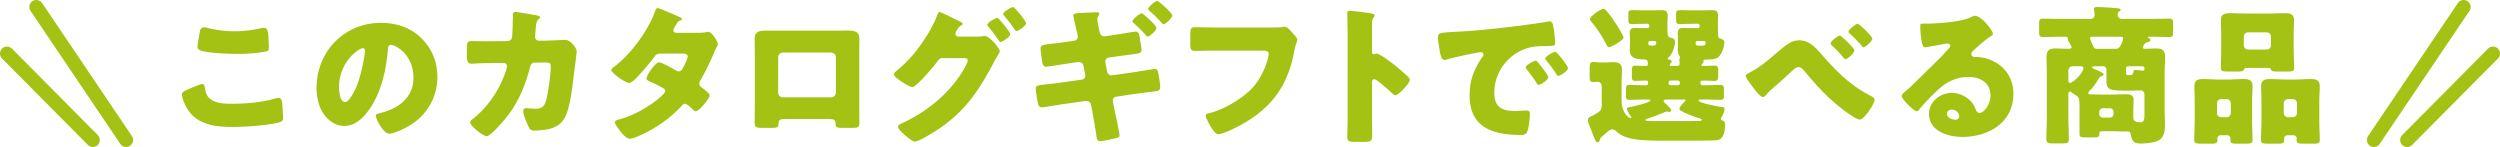 <svg data-name="レイヤー_2" xmlns="http://www.w3.org/2000/svg" width="464.6" height="27.317"><g data-name="デザイン"><path d="M34.908 16.624c.42-.196 2.324-1.008 2.66-1.008.364 0 .448.28.504.7.084.588.28 1.372.728 1.82 1.064 1.092 2.828 1.148 4.284 1.148 2.52 0 5.656-.252 8.064-.98.196-.056.448-.112.644-.112.532 0 .644.588.7 1.512.028.476.112 1.904.112 2.268 0 .504-.308.672-.98.84-2.072.504-6.272.784-8.428.784-2.996 0-6.244-.364-8.12-2.968-.504-.7-1.26-2.24-1.26-3.08 0-.392.392-.616 1.092-.924zm2.24-10.78c.056-.336.196-.756.784-.756.308 0 .728.112 1.036.196 1.484.336 3.052.532 4.62.532 1.68 0 3.36-.224 5.012-.588a2.45 2.45 0 0 1 .448-.056c.643 0 .784.7.84 1.68.028.476.084 1.484.084 1.96 0 .644-.197.7-.868.812-1.68.308-3.388.392-5.068.392-1.316 0-6.104-.14-7.056-.784-.196-.14-.28-.336-.28-.588 0-.28.336-2.184.448-2.8zm41.168 1.26c1.989 1.988 2.968 4.424 2.968 7.196 0 3.948-2.155 7.42-5.628 9.296-.699.392-2.548 1.26-3.332 1.26-.98 0-2.464-2.576-2.464-3.36 0-.252.252-.364 1.065-.56 3.248-.84 5.908-2.884 5.908-6.468 0-4.396-3.36-6.132-4.2-6.132-.477 0-.532.504-.56 1.008-.308 3.892-1.428 8.652-4.005 11.732-1.036 1.26-2.38 2.324-4.06 2.324-1.875 0-3.415-1.288-4.255-2.884-.645-1.232-.924-2.828-.924-4.2 0-6.72 5.18-12.068 11.928-12.068 2.855 0 5.544.84 7.56 2.856zM63.001 16.26c0 .672.168 2.716 1.148 2.716.671 0 1.624-1.848 1.904-2.436.98-2.016 1.763-6.16 1.763-7.168 0-.224-.11-.42-.364-.42-.811 0-4.45 2.576-4.45 7.308zm31.292-8.624c.477 0 .813-.308.868-.756.084-.504.14-3.36.168-4.06 0-.336.084-.616.477-.616.195 0 3.78.616 4.143.7.113.028.42.14.42.28 0 .112-.084.196-.196.308-.195.168-.476.476-.56 1.26a73.405 73.405 0 0 0-.168 2.044c0 .476.252.756.728.756h1.372c.868-.028 3.473-.14 3.528-.14.897 0 2.1 1.484 2.1 2.128 0 .336-.392 3.304-.476 3.864-.252 2.24-.672 6.188-1.568 8.12-.56 1.204-1.315 1.848-2.548 2.296-.924.308-2.267.448-3.248.448-.672 0-.811-.168-1.092-.7-.307-.644-1.008-2.212-1.008-2.912 0-.364.197-.56.56-.56.336 0 1.12.112 1.792.112 1.345 0 1.736-.756 2.017-1.96.307-1.372.756-4.508.756-5.88 0-.588-.168-.756-1.037-.756l-1.931.028c-.56 0-.784.392-.897.868-.811 3.22-2.072 6.272-4.088 8.932-.532.7-3.192 3.864-3.948 3.864-.7 0-3.08-1.904-3.08-2.576 0-.28.252-.448.7-.784 2.8-2.296 5.012-5.656 6.048-9.128.028-.14.084-.392.084-.504a.603.603 0 0 0-.615-.616l-3.053.028c-.783 0-2.491.112-2.94.112-.616 0-.84-.504-.84-1.484V9.008c0-1.092.14-1.372.784-1.372.784 0 1.568.028 2.353.028h.587l3.808-.028zm35.497-1.54c.531 0 1.007-.028 1.567-.14a.818.818 0 0 1 .251-.056c.617 0 1.792 1.736 1.792 2.324 0 .14-.027.224-.11.336-.253.42-.45.896-.645 1.372-.728 1.68-1.512 3.332-2.436 4.928-.14.224-.252.42-.252.672 0 .364.224.56.476.756.308.224 1.456 1.064 1.456 1.428 0 .504-1.905 2.968-2.604 2.968-.196 0-.308-.112-.448-.252-.28-.28-1.148-1.148-1.512-1.148-.252 0-.448.168-.588.336a23.169 23.169 0 0 1-5.068 4.116c-.84.532-3.696 2.044-4.62 2.044-.644 0-1.316-.84-1.68-1.288-.28-.364-1.092-1.4-1.092-1.764 0-.308.336-.42.98-.588.14-.056.28-.084.448-.14 3.584-1.036 7.924-4.312 7.924-5.096 0-.252-.168-.392-.364-.504-.56-.364-1.652-.868-2.296-1.148-.252-.112-.84-.364-.84-.672 0-.448 1.54-2.996 2.408-2.996.392 0 2.576 1.204 3.052 1.484.168.084.364.196.56.196.476 0 .7-.448.952-.98.168-.336.7-1.456.7-1.792 0-.476-.616-.532-.98-.532h-3.808c-.784 0-1.008.056-1.4.588-.924 1.26-2.213 2.744-3.304 3.892-.336.336-.952.98-1.428.98-.336 0-1.232-.532-1.988-1.092-.7-.504-1.288-1.064-1.288-1.288 0-.28.336-.504.532-.644 2.968-2.156 6.328-6.72 7.56-10.192.084-.252.224-.7.532-.7.224 0 2.044.756 3.248 1.316.504.196.896.392 1.064.476.111.056.196.112.196.196 0 .14-.056.196-.308.308-.448.168-.56.392-.84.896-.168.252-.448.672-.448.952 0 .336.252.42.532.448h4.116zm25.635-.392c.728 0 1.372-.028 1.933-.028 1.54 0 2.351.196 2.351 1.568 0 .952-.028 1.876-.028 2.8v9.464c0 1.008.028 2.016.028 3.052 0 1.12-.112 1.204-1.512 1.204h-1.736c-1.063 0-1.147-.168-1.176-.784-.055-.784-.336-.868-1.484-.868h-7.644c-1.148 0-1.427.084-1.484.868-.056.644-.111.784-1.315.784h-1.597c-1.4 0-1.512-.112-1.512-1.204 0-1.008.028-2.044.028-3.052v-9.464c0-.924-.028-1.848-.028-2.8 0-1.232.672-1.54 1.82-1.54h13.356zm-9.94 4.06a.872.872 0 0 0-.868.868v6.58c0 .476.392.868.868.868h8.988a.872.872 0 0 0 .868-.868v-6.58c0-.504-.392-.812-.868-.868h-8.988zm36.176-2.968c.364 0 .7 0 1.064-.084.084-.028.196-.028.28-.028.924 0 2.8 2.352 2.8 2.856 0 .14-.14.392-.392.784-.168.308-.392.672-.644 1.12-2.884 5.46-5.488 9.408-10.78 12.824-.7.448-3.276 2.044-3.948 2.044-.532 0-1.624-.98-2.072-1.372-.336-.308-1.064-.952-1.064-1.372 0-.392.533-.588 1.008-.784 4.704-2.268 8.876-5.712 11.424-10.304.168-.308.504-.952.504-1.288 0-.364-.392-.392-.728-.392h-4.004c-.476 0-.7.336-.952.672-.56.784-1.792 2.184-2.464 2.912-.056.056-.14.14-.224.252-.531.532-1.512 1.54-1.903 1.54-.588 0-2.577-1.344-3.053-1.764-.196-.168-.363-.392-.363-.644 0-.196.14-.336.279-.448 1.792-1.456 3.053-2.772 4.425-4.648 1.119-1.512 2.603-3.892 3.247-5.656.112-.308.28-.784.505-.784.168 0 1.68.728 2.715 1.26.476.224.869.42 1.008.476.168.084.588.28.588.476 0 .112-.168.196-.252.252-.728.392-1.12 1.428-1.12 1.596 0 .308.224.448.504.504h3.612zm6.076-.448c0 .56-1.54 1.456-1.792 1.456-.14 0-.224-.14-.308-.252-.784-1.148-1.092-1.54-1.96-2.604-.084-.084-.195-.224-.195-.336 0-.448 1.595-1.288 1.847-1.288.28 0 2.408 2.632 2.408 3.024zm2.94-2.044c0 .504-1.428 1.456-1.764 1.456-.14 0-.252-.168-.336-.28a28.735 28.735 0 0 0-1.988-2.576c-.084-.112-.168-.196-.168-.308 0-.42 1.568-1.288 1.848-1.288s2.408 2.576 2.408 2.996zm8.946 3.276c.364-.056.672-.364.672-.756 0-.224-.056-.42-.084-.588l-.168-.7c-.084-.364-.588-2.548-.588-2.66 0-.364.477-.392 1.092-.448.168 0 .309 0 .477-.028.7-.028 2.07-.112 2.771-.112.14 0 .504 0 .504.196 0 .14-.111.336-.168.448-.14.252-.195.364-.195.672 0 .336.279 1.652.363 2.1l.057.224c.084.448.363.812.84.812h.167l1.764-.252c.532-.084 3.725-.616 3.92-.616.532 0 .672.448.784 1.288.056.448.308 1.652.308 2.072 0 .672-.364.7-2.128.924-.588.084-1.344.168-2.296.308l-1.708.224c-.392.084-.588.42-.588.784v.14l.336 1.68c.084.392.364.7.784.7h.168l3.752-.532c.56-.084 3.977-.644 4.116-.644.588 0 .644.448.756 1.232.056.224.084.476.14.756.056.392.14.952.14 1.288 0 .532-.196.756-.7.84 0 0-3.416.448-3.891.504l-3.584.532a.725.725 0 0 0-.645.728c0 .056.028.112.028.168l.224 1.12c.14.784 1.008 4.676 1.008 5.124 0 .224-.111.364-.308.448-.28.14-2.688.672-3.332.672-.532 0-.616-.56-.672-1.064-.196-1.484-.476-2.94-.728-4.396l-.252-1.26c-.084-.448-.447-.756-.867-.756h-.113l-4.34.616c-.56.084-3.556.588-3.78.588-.475 0-.616-.224-.727-.616-.14-.476-.449-2.408-.449-2.884 0-.56.42-.616 1.96-.784.617-.056 1.428-.14 2.436-.28l4.145-.588c.42-.056.671-.364.671-.756 0-.056-.028-.196-.055-.308l-.28-1.484c-.085-.448-.42-.728-.84-.728-.057 0-.197 0-.365.028l-1.708.252c-.588.084-3.752.588-4.032.588-.504 0-.672-.448-.727-.868-.084-.504-.309-2.128-.309-2.52 0-.616.393-.672 2.017-.868a38.811 38.811 0 0 0 2.547-.336l1.68-.224zm15.288-2.408c0 .56-1.316 1.624-1.568 1.624-.168 0-.28-.112-.363-.224-.813-.924-1.372-1.428-2.269-2.268-.084-.056-.252-.196-.252-.336 0-.448 1.456-1.512 1.708-1.512.225 0 2.744 2.268 2.744 2.716zm2.94-2.296c0 .504-1.287 1.624-1.596 1.624-.14 0-.252-.112-.336-.224-.895-.98-1.288-1.372-2.296-2.24-.084-.084-.252-.224-.252-.364 0-.42 1.4-1.512 1.68-1.512.224 0 2.8 2.212 2.8 2.716zm17.129 2.24c.671 0 2.52 0 3.08-.056a5.38 5.38 0 0 1 .615-.084c.392 0 .757.28 1.177.756l.447.504c.42.448.784.84.784 1.148 0 .196-.252.84-.336 1.148-.14.504-.223 1.036-.336 1.568-1.288 6.16-4.284 10.052-9.771 13.104-.813.448-3.36 1.736-4.229 1.736-.616 0-1.288-1.204-1.595-1.736-.225-.392-.729-1.288-.729-1.736 0-.308.309-.364.56-.42 2.688-.616 6.16-2.66 8.064-4.676 1.82-1.904 3.053-5.208 3.053-6.412 0-.476-.532-.56-1.261-.56h-8.624c-1.176 0-2.38.056-3.556.056-1.007 0-1.12-.14-1.12-1.428V6.376c0-1.148.168-1.316.952-1.316 1.26 0 2.548.056 3.808.056h9.017zm19.997 16.996c0 .924.028 1.848.028 2.8 0 1.344-.084 1.456-1.904 1.456h-1.26c-1.12 0-1.456-.14-1.456-.868 0-1.12.056-2.212.056-3.332V6.012c0-1.148-.056-2.604-.056-3.472 0-.364.056-.532.448-.532.336 0 3.64.364 4.312.56.168.056.308.168.308.336 0 .14-.084.252-.168.336-.14.196-.308.42-.308 1.008V9.68c0 .14.028.392.336.392.168 0 .337-.112.476-.112.224 0 .588.196 1.036.448.896.56 2.044 1.456 2.408 1.736.7.56 1.96 1.624 2.576 2.268.112.14.196.28.196.448 0 .56-2.044 2.828-2.688 2.828-.252 0-.532-.28-.7-.448-.476-.448-2.772-2.52-3.22-2.52-.392 0-.42.392-.42.672v6.72zM267.23 6.964c0-.868.308-.896 3.388-1.064.56-.028 1.204-.056 1.989-.112 3.527-.224 11.647-1.148 15.063-1.792.112-.028.196-.028.28-.028.504 0 .588.392.7.924.168.728.364 2.38.364 3.108 0 .532-.308.532-1.512.56-1.484.028-2.576 0-4.004.504-3.444 1.232-5.796 4.48-5.796 8.176 0 2.66 1.4 3.388 3.864 3.388.7 0 1.624-.084 2.016-.084.532 0 .728.084.728.616 0 .812-.196 2.548-.476 3.276-.224.56-.616.644-1.204.644-5.18 0-9.52-1.344-9.52-7.392 0-2.8.84-4.872 2.408-7.14.084-.14.168-.252.168-.42 0-.252-.196-.42-.504-.42-.364 0-1.12.168-1.512.252-1.484.28-3.416.7-4.872 1.12a1.89 1.89 0 0 1-.392.056c-.588 0-.784-1.26-.923-2.128-.141-.952-.253-1.484-.253-2.044zm18.592 4.648c.364.42 1.904 2.324 1.904 2.744 0 .56-1.512 1.428-1.792 1.428-.14 0-.196-.084-.56-.644-.532-.812-1.092-1.54-1.708-2.324-.112-.14-.14-.224-.14-.308 0-.392 1.568-1.232 1.876-1.232.14 0 .308.196.42.336zm5.572 1.036c0 .56-1.484 1.456-1.792 1.456-.196 0-.336-.252-.42-.392-.532-.868-1.148-1.652-1.792-2.436-.084-.112-.224-.28-.224-.42 0-.364 1.54-1.232 1.876-1.232.308 0 2.352 2.66 2.352 3.024zm5.876 13.44c-.028.14-.167.364-.364.364-.336 0-.475-.42-.98-1.708-.14-.364-.308-.812-.531-1.344-.113-.28-.308-.756-.308-1.036 0-.364.195-.56.504-.7.168-.056.363-.168.531-.252 1.065-.616 1.54-.784 1.54-1.876v-3.528c0-.476-.336-.812-.811-.812-.168 0-.477.056-.729.056-.643 0-.7-.336-.7-1.092v-1.484c0-.756.057-1.148.644-1.148.42 0 1.092.084 1.625.084h.364c.616 0 1.231-.056 1.847-.056.897 0 1.512.308 1.512 1.316 0 .784-.056 1.596-.056 2.464v3.304c0 2.408 1.344 3.304 1.708 3.304.056 0 .113-.028.113-.112s-.084-.196-.168-.28c-.168-.252-.672-1.036-.672-1.316s.336-.308.531-.336c.532-.084 3.836-.84 3.836-1.232 0-.14-.252-.168-.336-.168h-.84c-.923 0-1.847.056-2.771.056-.532 0-.588-.308-.588-.896v-.98c0-.588.056-.896.588-.896.924 0 1.848.056 2.771.056h.42c.197 0 .336-.14.336-.336v-.224c0-.252-.223-.308-.42-.308-.672 0-1.343.056-2.015.056-.533 0-.588-.308-.588-.924v-.7c0-.924.027-1.204.643-1.204.645 0 1.317.056 1.96.056.252 0 .365-.084.365-.336 0-.812-.168-.84-.756-.868-1.372-.056-2.605-.168-2.605-1.848 0-.084.057-1.008.057-1.204v-.56c0-.588-.057-.98-.057-1.316 0-.812.477-.924.98-.924.56 0 1.12.028 1.68.028h.617c.196 0 .364-.14.364-.336V4.78a.371.371 0 0 0-.364-.364h-.42c-.785 0-1.569.056-2.353.056-.727 0-.756-.168-.756-.868v-.896c0-.672.057-.812.729-.812.811 0 1.595.028 2.38.028h1.4c.615 0 1.203-.028 1.791-.028.7 0 1.009.28 1.009 1.064 0 .448-.057.952-.057 1.596v.672c0 1.68.168 1.652.756 1.82.421.112.673.28.673.756 0 .588-.421 2.212-1.233 2.884-.055.056-.14.14-.14.196 0 .168.169.168.28.196.225 0 .448.112.448.364 0 .196-.112.252-.223.364a.353.353 0 0 0-.113.252c0 .112.084.196.197.196h1.176c.364 0 .448-.196.448-.504 0-.112 0-.224-.029-.336 0-.056-.028-.168-.028-.252s.028-.14.057-.224c.027-.084.055-.168.055-.28 0-.168-.112-.336-.196-.476-.14-.252-.195-.7-.195-.98 0-.112.027-.924.027-1.064v-.7c0-.588-.027-.98-.027-1.316 0-.812.447-.924.98-.924.56 0 1.12.028 1.679.028h1.064c.197 0 .336-.14.336-.336V4.78c0-.196-.14-.364-.336-.364h-.923c-.785 0-1.569.056-2.353.056-.7 0-.756-.168-.756-.812v-.952c0-.672.057-.812.729-.812.784 0 1.567.028 2.38.028h1.904c.588 0 1.176-.028 1.764-.028.7 0 1.007.28 1.007 1.064 0 .448-.028.952-.028 1.596v.672c0 .504.057.924.057 1.372 0 .364.111.504.447.588.337.084.7.252.7.7 0 .532-.42 2.66-1.624 2.996-.475.14-1.092.196-2.044.196-.14 0-.223.084-.223.224 0 .056.028.112.028.168 0 .14-.14.252-.225.336-.111.084-.168.168-.168.28 0 .14.168.168.28.168.728 0 1.457-.056 2.184-.056.616 0 .645.308.645 1.092v.784c0 .644-.029.952-.645.952-.727 0-1.456-.056-2.183-.056-.197 0-.477.056-.477.308v.196a.37.37 0 0 0 .364.364h.645c.895 0 1.82-.056 2.743-.056.56 0 .616.252.616.896v1.008c0 .588-.055.868-.588.868-.924 0-1.847-.056-2.771-.056h-1.009c-.111 0-.336.028-.336.168 0 .476 3.64 1.12 4.2 1.204.504.084.617.056.617.392 0 .476-.336 1.148-.56 1.54a.682.682 0 0 0-.112.308c0 .168.14.224.28.28.447.112.504.504.504.896 0 .7-.168 1.792-.645 2.324-.196.224-.616.42-.952.448-.727.056-2.912.084-3.807.084h-6.636c-2.324 0-5.208-.084-6.889-.868-.588-.28-.84-.476-1.315-.896-.197-.168-.449-.336-.729-.336-.363 0-.895.448-1.428.924-.14.112-.252.224-.391.336-.364.308-.364.336-.532.784zm3.109-21.56c.252.364 1.344 2.128 1.344 2.436 0 .504-2.269 1.792-2.689 1.792-.307 0-.42-.336-.531-.56-.757-1.4-1.597-2.772-2.633-3.976-.14-.168-.391-.448-.391-.644 0-.532 1.96-1.932 2.547-1.932.477 0 2.044 2.408 2.353 2.884zm9.268 13.972c-.168 0-.476.028-.476.252 0 .196.363.532.615.756.42.392.784.756.784.98s-.168.308-.364.308c-.056 0-.168-.028-.223-.028a.821.821 0 0 0-.252-.056c-.084 0-.168.056-.252.084A31.16 31.16 0 0 1 306.286 22c-.111.056-.504.14-.504.308 0 .196.672.196 2.296.196h5.292c.364 0 1.96-.028 2.464-.028.112 0 .421-.028.421-.224 0-.14-.364-.252-.477-.28-.895-.252-2.492-.868-3.36-1.372-.168-.112-.308-.196-.308-.392 0-.336.588-.952.84-1.176.084-.084.28-.28.28-.392s-.14-.14-.223-.14h-3.36zM306.65 7.608c-.223 0-.335.196-.335.392 0 .476.223.476.643.476h.252c.337 0 .589-.14.589-.532 0-.224-.14-.336-.336-.336h-.813zm5.18 8.232a.37.37 0 0 0 .364-.364v-.14a.37.37 0 0 0-.364-.364h-1.4c-.196 0-.335.168-.335.364v.14c0 .196.14.336.336.364h1.4zm3.612-8.232c-.196 0-.335.196-.335.392 0 .476.223.476.643.476h.645c.196 0 .588 0 .588-.56 0-.252-.197-.308-.42-.308h-1.12zm23.296 2.744c2.689 3.08 5.348 5.656 8.989 7.504.252.14.643.336.643.7 0 .7-1.903 3.668-2.771 3.668-.616 0-2.857-1.652-3.445-2.128-2.771-2.156-4.62-4.256-6.86-6.944-.28-.308-.588-.672-1.035-.672-.477 0-1.009.504-1.345.812-1.036.952-2.044 1.904-3.107 2.8-.616.532-1.036.896-1.569 1.512-.14.168-.391.42-.616.42-.475 0-1.344-1.148-1.624-1.512-.307-.392-1.567-2.016-1.567-2.408 0-.252.42-.476.727-.616a.57.57 0 0 0 .14-.084c1.709-.868 3.389-2.296 4.816-3.528 1.596-1.372 2.744-2.38 4.229-2.38 1.903 0 3.023 1.288 4.395 2.856zm5.88-.98c0 .504-1.288 1.624-1.651 1.624-.084 0-.28-.14-.589-.532-.42-.532-1.26-1.372-1.987-2.072-.084-.084-.197-.168-.197-.336 0-.392 1.428-1.456 1.708-1.456.224 0 2.716 2.324 2.716 2.772zm3.332-2.184c0 .476-1.288 1.596-1.624 1.596-.14 0-.252-.14-.336-.252a24.783 24.783 0 0 0-2.24-2.296c-.111-.084-.224-.196-.224-.336 0-.42 1.4-1.484 1.708-1.484.252 0 2.716 2.296 2.716 2.772zm22.412-.896c0 .168-.168.308-.308.392-1.176.728-2.436 1.876-3.444 2.828-.14.14-.252.308-.252.504 0 .336.308.588.644.588.084 0 .196-.028.308-.028.42 0 1.4.168 1.96.336 3.024.924 4.9 3.36 4.9 6.524 0 5.348-4.62 8.008-9.492 8.008-2.632 0-6.188-1.064-6.188-4.284 0-2.24 2.044-3.892 4.2-3.892 1.457 0 2.856.672 3.78 1.792.42.532.504.812.756 1.4.112.28.364.532.673.532.671 0 2.015-1.4 2.015-3.248 0-2.38-1.931-3.444-4.088-3.444-2.044 0-3.864.784-5.404 2.156-1.008.896-2.604 2.492-3.443 3.528-.393.504-.617.7-.729.7-.643 0-2.828-2.296-2.828-2.828 0-.336.28-.588.868-1.036.7-.56 5.348-5.18 6.328-6.132.532-.532.952-1.036 1.428-1.568.196-.196.393-.364.393-.644 0-.336-.449-.392-.561-.392-.084 0-3.136.56-3.864.672-.112.028-.224.028-.336.028-.644 0-.812-3.164-.812-3.696v-.28c0-.42.084-.42.896-.42h.644c1.82-.028 5.825-.336 7.42-1.008.7-.308 1.008-.448 1.204-.448 1.204 0 3.332 2.744 3.332 3.36zm-7.644 14.084c-.447 0-.896.252-.896.756 0 .756.953 1.12 1.596 1.12.364 0 .7-.252.7-.616 0-.392-.42-1.26-1.4-1.26zm35.499-11.564c0 .224.252.252.42.252.7 0 1.372-.056 2.072-.056.868 0 1.651.14 1.651 1.568 0 1.008-.084 2.016-.084 2.996v7.056c0 .868.057 1.736.057 2.632 0 1.12-.14 2.324-1.288 2.884-.729.364-2.269.532-3.192.532-1.316 0-1.596-.364-1.905-1.792-.084-.42-.279-.448-.672-.448h-.335c-.924 0-1.876-.056-2.8-.056h-1.26c-.504 0-.729.028-.729.42 0 .644-.14.728-1.12.728h-1.651c-.672 0-.924-.112-.924-.616v-4.564c0-2.38-.057-2.24-.896-2.772-.224-.14-.392-.252-.533-.392a.554.554 0 0 0-.363-.168c-.224 0-.28.308-.28.476v4.284c0 1.344.084 2.688.084 4.032 0 .784-.28.84-1.288.84h-1.624c-.924 0-1.26-.056-1.26-.812 0-1.344.084-2.716.084-4.06v-8.204c0-1.008-.056-1.988-.056-2.996 0-1.148.476-1.568 1.596-1.568.812 0 1.624.056 2.436.056.308 0 .616 0 .616-.252 0-.224-.365-.812-.532-1.092-.112-.196-.14-.364-.168-.616-.028-.28-.112-.28-1.205-.28-1.119 0-2.239.056-3.387.056-.672 0-.728-.252-.728-1.036v-1.4c0-.7.056-.98.7-.98 1.12 0 2.268.056 3.415.056h5.405c.448 0 .784-.28.784-.784 0-.168-.056-.7-.084-.896-.028-.084-.028-.14-.028-.196 0-.336.392-.336.644-.336.7 0 2.38.112 3.108.168.56.056 1.204.056 1.204.364 0 .14-.084.196-.28.308-.253.14-.28.42-.28.644 0 .42.392.728.812.728h5.376c1.148 0 2.268-.056 3.387-.056.673 0 .729.252.729.98v1.4c0 .784-.056 1.036-.729 1.036-1.119 0-2.239-.056-3.387-.056h-.365c-.084 0-.195.028-.195.112 0 .056.084.112.14.14.168.084.307.168.307.392s-.195.308-.53.392c-.365.084-.45.14-.673.504-.084.14-.196.308-.196.448zm-13.048 3.5a.802.802 0 0 0-.784.784v1.848c0 .168.056.476.307.476.504 0 2.493-1.848 2.493-2.772 0-.308-.336-.336-.588-.336h-1.428zm13.356 5.264c0-.56-.336-.784-.869-.784-.055 0-.95.056-1.819.056h-.336c-3.612 0-4.032-.168-4.032-1.904v-1.82c0-.56-.196-.812-.756-.812h-1.54c-.112 0-.393.028-.393.196 0 .14.421.336.59.392.251.084 1.567.644 1.567.924 0 .196-.224.28-.392.336-.336.112-.393.252-.784.868-.476.756-.813 1.232-1.456 1.876-.084.084-.224.252-.224.392 0 .196.195.252.84.252.588 0 1.288.028 1.876.028h1.344c.952 0 1.931-.056 2.912-.056.756 0 1.456.084 1.456 1.036 0 .588-.056 1.204-.056 1.792v1.288c0 .644.056 1.092 1.344 1.092.672 0 .728-.588.728-1.596v-3.556zm-9.688-10.752c-.196 0-.42.028-.42.28 0 .14.195.588.336.924.056.14.084.196.14.308.168.392.28.728.756.728h3.64c.896 0 1.288-1.848 1.288-1.932 0-.28-.253-.308-.476-.308h-5.264zm1.288 14.364c0 .364.308.672.672.672h1.315a.682.682 0 0 0 .673-.672v-.392a.682.682 0 0 0-.673-.672h-1.315c-.364 0-.645.28-.672.672v.392zm4.983-7.952c0 .588.029.728.365.728h.252c.475 0 .644 0 .756-.672.028-.196.084-.28.364-.28.196 0 .84.056 1.036.084.168.028.196.056.28.056.224 0 .364-.112.364-.364v-.112a.37.37 0 0 0-.364-.364h-2.688c-.197 0-.365.168-.365.392v.532zm17.542 11.9a.562.562 0 0 0-.56.56v.224c0 .672-.251.784-1.09.784h-1.709c-1.177 0-1.513-.056-1.513-.7 0-1.148.084-2.268.084-3.416v-3.836c0-.952-.055-1.848-.055-2.744 0-1.092.644-1.316 1.595-1.316.953 0 1.933.084 2.885.084h1.82c.952 0 1.904-.084 2.856-.084.98 0 1.651.196 1.651 1.316 0 .924-.084 1.82-.084 2.744v3.836c0 1.148.084 2.268.084 3.388 0 .672-.307.728-1.37.728h-1.54c-.926 0-1.205-.084-1.205-.728v-.308c0-.28-.224-.504-.532-.532h-1.317zm-.643-4.144c0 .476.364.784.784.784h1.008c.42 0 .784-.364.784-.784V19.2a.802.802 0 0 0-.784-.784h-1.008a.802.802 0 0 0-.784.784v1.792zm14.252-11.788c0 1.12.084 2.24.084 3.388 0 .644-.309.7-1.26.7h-1.652c-1.036 0-1.26-.028-1.4-.392-.028-.14-.085-.28-.616-.28h-3.78c-.532 0-.56.14-.616.28-.14.364-.365.392-1.4.392h-1.624c-.925 0-1.26-.056-1.26-.7 0-1.064.056-2.24.056-3.388V6.488c0-.924-.057-1.848-.057-2.744 0-1.092.672-1.288 1.624-1.288.981 0 1.96.056 2.913.056h4.507c.953 0 1.933-.056 2.885-.056.951 0 1.652.168 1.652 1.288 0 .924-.056 1.82-.056 2.744v2.716zm-9.269-.784c0 .448.365.784.785.784h3.472a.765.765 0 0 0 .783-.784V6.796a.765.765 0 0 0-.783-.784h-3.472a.766.766 0 0 0-.785.784V8.42zm8.065 16.716c-.308 0-.56.252-.56.532v.28c0 .672-.28.756-1.204.756h-1.624c-1.148 0-1.484-.056-1.484-.7 0-1.148.084-2.268.084-3.416v-3.836c0-.952-.056-1.848-.056-2.744 0-1.092.644-1.316 1.596-1.316.98 0 1.931.084 2.884.084h1.904c.952 0 1.904-.084 2.855-.084.98 0 1.653.196 1.653 1.316 0 .924-.084 1.82-.084 2.744v3.836c0 1.148.084 2.268.084 3.388 0 .672-.308.728-1.316.728h-1.54c-1.093 0-1.456-.056-1.456-.672 0-.112.027-.224.027-.336a.56.56 0 0 0-.56-.56h-1.203zm-.644-4.144c0 .448.364.784.783.784h.897a.783.783 0 0 0 .784-.784V19.2a.783.783 0 0 0-.784-.784h-.897a.8.8 0 0 0-.783.784v1.792z" fill="#a3c213"/><path d="M6.754 1.3l16.681 24.717M1.3 9.954l15.953 16.063M457.846 1.3l-16.681 24.717M463.3 9.954l-15.953 16.063" fill="none" stroke="#a3c213" stroke-linecap="round" stroke-linejoin="round" stroke-width="2.6"/></g></svg>